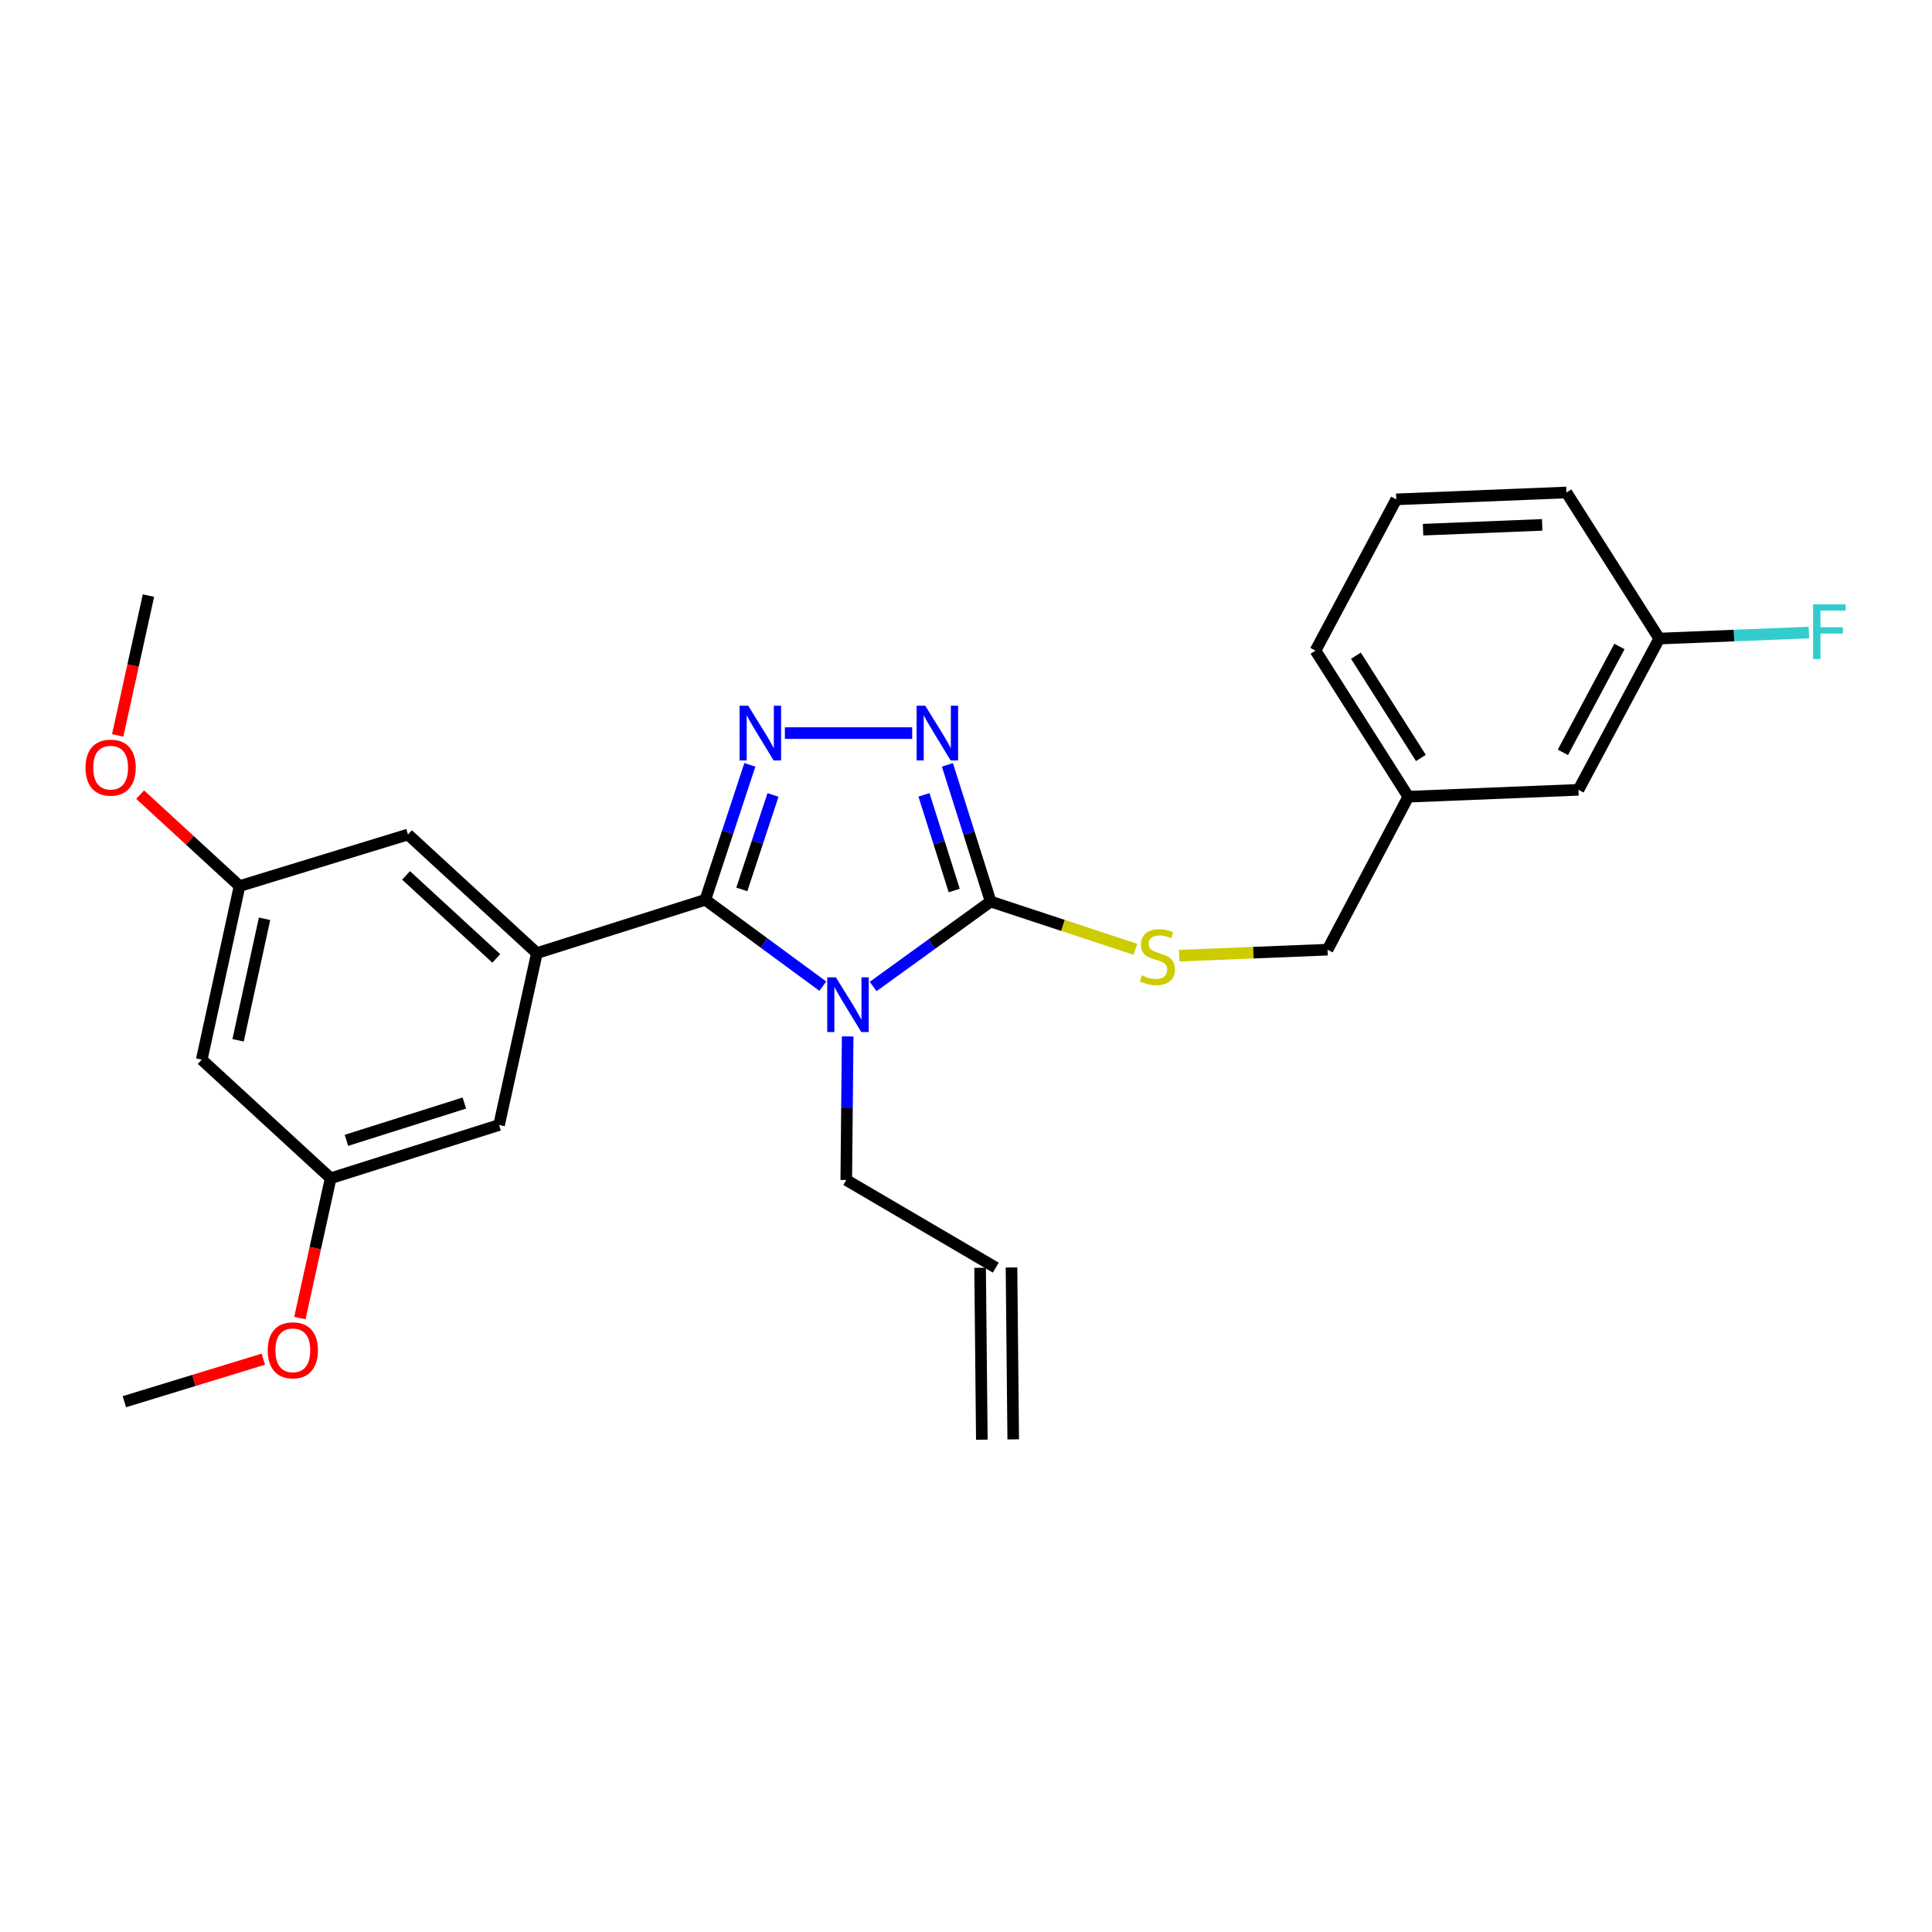 <?xml version='1.0' encoding='iso-8859-1'?>
<svg version='1.1' baseProfile='full'
              xmlns='http://www.w3.org/2000/svg'
                      xmlns:rdkit='http://www.rdkit.org/xml'
                      xmlns:xlink='http://www.w3.org/1999/xlink'
                  xml:space='preserve'
width='1000px' height='1000px' viewBox='0 0 1000 1000'>
<!-- END OF HEADER -->
<rect style='opacity:1.0;fill:#FFFFFF;stroke:none' width='1000' height='1000' x='0' y='0'> </rect>
<path class='bond-0' d='M 472.149,379.452 L 406.255,379.452' style='fill:none;fill-rule:evenodd;stroke:#0000FF;stroke-width:6px;stroke-linecap:butt;stroke-linejoin:miter;stroke-opacity:1' />
<path class='bond-1' d='M 490.381,395.898 L 501.567,431.269' style='fill:none;fill-rule:evenodd;stroke:#0000FF;stroke-width:6px;stroke-linecap:butt;stroke-linejoin:miter;stroke-opacity:1' />
<path class='bond-1' d='M 501.567,431.269 L 512.753,466.64' style='fill:none;fill-rule:evenodd;stroke:#000000;stroke-width:6px;stroke-linecap:butt;stroke-linejoin:miter;stroke-opacity:1' />
<path class='bond-1' d='M 478.242,411.41 L 486.072,436.169' style='fill:none;fill-rule:evenodd;stroke:#0000FF;stroke-width:6px;stroke-linecap:butt;stroke-linejoin:miter;stroke-opacity:1' />
<path class='bond-1' d='M 486.072,436.169 L 493.902,460.929' style='fill:none;fill-rule:evenodd;stroke:#000000;stroke-width:6px;stroke-linecap:butt;stroke-linejoin:miter;stroke-opacity:1' />
<path class='bond-2' d='M 388.128,395.884 L 376.601,430.815' style='fill:none;fill-rule:evenodd;stroke:#0000FF;stroke-width:6px;stroke-linecap:butt;stroke-linejoin:miter;stroke-opacity:1' />
<path class='bond-2' d='M 376.601,430.815 L 365.074,465.746' style='fill:none;fill-rule:evenodd;stroke:#000000;stroke-width:6px;stroke-linecap:butt;stroke-linejoin:miter;stroke-opacity:1' />
<path class='bond-2' d='M 400.102,411.456 L 392.034,435.908' style='fill:none;fill-rule:evenodd;stroke:#0000FF;stroke-width:6px;stroke-linecap:butt;stroke-linejoin:miter;stroke-opacity:1' />
<path class='bond-2' d='M 392.034,435.908 L 383.965,460.359' style='fill:none;fill-rule:evenodd;stroke:#000000;stroke-width:6px;stroke-linecap:butt;stroke-linejoin:miter;stroke-opacity:1' />
<path class='bond-3' d='M 365.074,465.746 L 277.896,493.328' style='fill:none;fill-rule:evenodd;stroke:#000000;stroke-width:6px;stroke-linecap:butt;stroke-linejoin:miter;stroke-opacity:1' />
<path class='bond-4' d='M 365.074,465.746 L 395.481,488.093' style='fill:none;fill-rule:evenodd;stroke:#000000;stroke-width:6px;stroke-linecap:butt;stroke-linejoin:miter;stroke-opacity:1' />
<path class='bond-4' d='M 395.481,488.093 L 425.887,510.439' style='fill:none;fill-rule:evenodd;stroke:#0000FF;stroke-width:6px;stroke-linecap:butt;stroke-linejoin:miter;stroke-opacity:1' />
<path class='bond-5' d='M 451.936,510.605 L 482.344,488.623' style='fill:none;fill-rule:evenodd;stroke:#0000FF;stroke-width:6px;stroke-linecap:butt;stroke-linejoin:miter;stroke-opacity:1' />
<path class='bond-5' d='M 482.344,488.623 L 512.753,466.64' style='fill:none;fill-rule:evenodd;stroke:#000000;stroke-width:6px;stroke-linecap:butt;stroke-linejoin:miter;stroke-opacity:1' />
<path class='bond-6' d='M 438.756,536.445 L 438.39,573.603' style='fill:none;fill-rule:evenodd;stroke:#0000FF;stroke-width:6px;stroke-linecap:butt;stroke-linejoin:miter;stroke-opacity:1' />
<path class='bond-6' d='M 438.39,573.603 L 438.024,610.761' style='fill:none;fill-rule:evenodd;stroke:#000000;stroke-width:6px;stroke-linecap:butt;stroke-linejoin:miter;stroke-opacity:1' />
<path class='bond-7' d='M 512.753,466.64 L 550.224,479.001' style='fill:none;fill-rule:evenodd;stroke:#000000;stroke-width:6px;stroke-linecap:butt;stroke-linejoin:miter;stroke-opacity:1' />
<path class='bond-7' d='M 550.224,479.001 L 587.695,491.362' style='fill:none;fill-rule:evenodd;stroke:#CCCC00;stroke-width:6px;stroke-linecap:butt;stroke-linejoin:miter;stroke-opacity:1' />
<path class='bond-8' d='M 817.011,408.813 L 858.822,330.527' style='fill:none;fill-rule:evenodd;stroke:#000000;stroke-width:6px;stroke-linecap:butt;stroke-linejoin:miter;stroke-opacity:1' />
<path class='bond-8' d='M 808.948,389.414 L 838.215,334.614' style='fill:none;fill-rule:evenodd;stroke:#000000;stroke-width:6px;stroke-linecap:butt;stroke-linejoin:miter;stroke-opacity:1' />
<path class='bond-9' d='M 817.011,408.813 L 728.939,412.37' style='fill:none;fill-rule:evenodd;stroke:#000000;stroke-width:6px;stroke-linecap:butt;stroke-linejoin:miter;stroke-opacity:1' />
<path class='bond-10' d='M 610.33,494.651 L 648.729,493.1' style='fill:none;fill-rule:evenodd;stroke:#CCCC00;stroke-width:6px;stroke-linecap:butt;stroke-linejoin:miter;stroke-opacity:1' />
<path class='bond-10' d='M 648.729,493.1 L 687.128,491.549' style='fill:none;fill-rule:evenodd;stroke:#000000;stroke-width:6px;stroke-linecap:butt;stroke-linejoin:miter;stroke-opacity:1' />
<path class='bond-11' d='M 858.822,330.527 L 897.546,328.963' style='fill:none;fill-rule:evenodd;stroke:#000000;stroke-width:6px;stroke-linecap:butt;stroke-linejoin:miter;stroke-opacity:1' />
<path class='bond-11' d='M 897.546,328.963 L 936.271,327.399' style='fill:none;fill-rule:evenodd;stroke:#33CCCC;stroke-width:6px;stroke-linecap:butt;stroke-linejoin:miter;stroke-opacity:1' />
<path class='bond-12' d='M 858.822,330.527 L 810.781,254.905' style='fill:none;fill-rule:evenodd;stroke:#000000;stroke-width:6px;stroke-linecap:butt;stroke-linejoin:miter;stroke-opacity:1' />
<path class='bond-13' d='M 515.425,656.129 L 438.024,610.761' style='fill:none;fill-rule:evenodd;stroke:#000000;stroke-width:6px;stroke-linecap:butt;stroke-linejoin:miter;stroke-opacity:1' />
<path class='bond-14' d='M 507.3,656.211 L 508.194,745.177' style='fill:none;fill-rule:evenodd;stroke:#000000;stroke-width:6px;stroke-linecap:butt;stroke-linejoin:miter;stroke-opacity:1' />
<path class='bond-14' d='M 523.55,656.047 L 524.444,745.014' style='fill:none;fill-rule:evenodd;stroke:#000000;stroke-width:6px;stroke-linecap:butt;stroke-linejoin:miter;stroke-opacity:1' />
<path class='bond-15' d='M 123.988,458.632 L 104.414,548.483' style='fill:none;fill-rule:evenodd;stroke:#000000;stroke-width:6px;stroke-linecap:butt;stroke-linejoin:miter;stroke-opacity:1' />
<path class='bond-15' d='M 136.93,475.568 L 123.229,538.464' style='fill:none;fill-rule:evenodd;stroke:#000000;stroke-width:6px;stroke-linecap:butt;stroke-linejoin:miter;stroke-opacity:1' />
<path class='bond-16' d='M 123.988,458.632 L 211.175,431.944' style='fill:none;fill-rule:evenodd;stroke:#000000;stroke-width:6px;stroke-linecap:butt;stroke-linejoin:miter;stroke-opacity:1' />
<path class='bond-17' d='M 123.988,458.632 L 98.261,434.962' style='fill:none;fill-rule:evenodd;stroke:#000000;stroke-width:6px;stroke-linecap:butt;stroke-linejoin:miter;stroke-opacity:1' />
<path class='bond-17' d='M 98.261,434.962 L 72.534,411.293' style='fill:none;fill-rule:evenodd;stroke:#FF0000;stroke-width:6px;stroke-linecap:butt;stroke-linejoin:miter;stroke-opacity:1' />
<path class='bond-18' d='M 104.414,548.483 L 171.143,609.867' style='fill:none;fill-rule:evenodd;stroke:#000000;stroke-width:6px;stroke-linecap:butt;stroke-linejoin:miter;stroke-opacity:1' />
<path class='bond-19' d='M 171.143,609.867 L 258.322,582.294' style='fill:none;fill-rule:evenodd;stroke:#000000;stroke-width:6px;stroke-linecap:butt;stroke-linejoin:miter;stroke-opacity:1' />
<path class='bond-19' d='M 179.319,590.237 L 240.344,570.936' style='fill:none;fill-rule:evenodd;stroke:#000000;stroke-width:6px;stroke-linecap:butt;stroke-linejoin:miter;stroke-opacity:1' />
<path class='bond-20' d='M 171.143,609.867 L 163.182,646.052' style='fill:none;fill-rule:evenodd;stroke:#000000;stroke-width:6px;stroke-linecap:butt;stroke-linejoin:miter;stroke-opacity:1' />
<path class='bond-20' d='M 163.182,646.052 L 155.221,682.236' style='fill:none;fill-rule:evenodd;stroke:#FF0000;stroke-width:6px;stroke-linecap:butt;stroke-linejoin:miter;stroke-opacity:1' />
<path class='bond-21' d='M 258.322,582.294 L 277.896,493.328' style='fill:none;fill-rule:evenodd;stroke:#000000;stroke-width:6px;stroke-linecap:butt;stroke-linejoin:miter;stroke-opacity:1' />
<path class='bond-22' d='M 277.896,493.328 L 211.175,431.944' style='fill:none;fill-rule:evenodd;stroke:#000000;stroke-width:6px;stroke-linecap:butt;stroke-linejoin:miter;stroke-opacity:1' />
<path class='bond-22' d='M 256.884,496.08 L 210.18,453.111' style='fill:none;fill-rule:evenodd;stroke:#000000;stroke-width:6px;stroke-linecap:butt;stroke-linejoin:miter;stroke-opacity:1' />
<path class='bond-23' d='M 60.919,380.65 L 68.88,344.465' style='fill:none;fill-rule:evenodd;stroke:#FF0000;stroke-width:6px;stroke-linecap:butt;stroke-linejoin:miter;stroke-opacity:1' />
<path class='bond-23' d='M 68.88,344.465 L 76.841,308.281' style='fill:none;fill-rule:evenodd;stroke:#000000;stroke-width:6px;stroke-linecap:butt;stroke-linejoin:miter;stroke-opacity:1' />
<path class='bond-24' d='M 136.29,703.511 L 100.336,714.516' style='fill:none;fill-rule:evenodd;stroke:#FF0000;stroke-width:6px;stroke-linecap:butt;stroke-linejoin:miter;stroke-opacity:1' />
<path class='bond-24' d='M 100.336,714.516 L 64.382,725.522' style='fill:none;fill-rule:evenodd;stroke:#000000;stroke-width:6px;stroke-linecap:butt;stroke-linejoin:miter;stroke-opacity:1' />
<path class='bond-25' d='M 728.939,412.37 L 687.128,491.549' style='fill:none;fill-rule:evenodd;stroke:#000000;stroke-width:6px;stroke-linecap:butt;stroke-linejoin:miter;stroke-opacity:1' />
<path class='bond-26' d='M 728.939,412.37 L 680.898,336.757' style='fill:none;fill-rule:evenodd;stroke:#000000;stroke-width:6px;stroke-linecap:butt;stroke-linejoin:miter;stroke-opacity:1' />
<path class='bond-26' d='M 735.449,392.313 L 701.821,339.384' style='fill:none;fill-rule:evenodd;stroke:#000000;stroke-width:6px;stroke-linecap:butt;stroke-linejoin:miter;stroke-opacity:1' />
<path class='bond-27' d='M 722.709,258.462 L 810.781,254.905' style='fill:none;fill-rule:evenodd;stroke:#000000;stroke-width:6px;stroke-linecap:butt;stroke-linejoin:miter;stroke-opacity:1' />
<path class='bond-27' d='M 736.576,274.166 L 798.226,271.676' style='fill:none;fill-rule:evenodd;stroke:#000000;stroke-width:6px;stroke-linecap:butt;stroke-linejoin:miter;stroke-opacity:1' />
<path class='bond-28' d='M 722.709,258.462 L 680.898,336.757' style='fill:none;fill-rule:evenodd;stroke:#000000;stroke-width:6px;stroke-linecap:butt;stroke-linejoin:miter;stroke-opacity:1' />
<path  class='atom-0' d='M 478.92 365.292
L 488.2 380.292
Q 489.12 381.772, 490.6 384.452
Q 492.08 387.132, 492.16 387.292
L 492.16 365.292
L 495.92 365.292
L 495.92 393.612
L 492.04 393.612
L 482.08 377.212
Q 480.92 375.292, 479.68 373.092
Q 478.48 370.892, 478.12 370.212
L 478.12 393.612
L 474.44 393.612
L 474.44 365.292
L 478.92 365.292
' fill='#0000FF'/>
<path  class='atom-1' d='M 387.29 365.292
L 396.57 380.292
Q 397.49 381.772, 398.97 384.452
Q 400.45 387.132, 400.53 387.292
L 400.53 365.292
L 404.29 365.292
L 404.29 393.612
L 400.41 393.612
L 390.45 377.212
Q 389.29 375.292, 388.05 373.092
Q 386.85 370.892, 386.49 370.212
L 386.49 393.612
L 382.81 393.612
L 382.81 365.292
L 387.29 365.292
' fill='#0000FF'/>
<path  class='atom-3' d='M 432.658 505.856
L 441.938 520.856
Q 442.858 522.336, 444.338 525.016
Q 445.818 527.696, 445.898 527.856
L 445.898 505.856
L 449.658 505.856
L 449.658 534.176
L 445.778 534.176
L 435.818 517.776
Q 434.658 515.856, 433.418 513.656
Q 432.218 511.456, 431.858 510.776
L 431.858 534.176
L 428.178 534.176
L 428.178 505.856
L 432.658 505.856
' fill='#0000FF'/>
<path  class='atom-6' d='M 591.046 504.827
Q 591.366 504.947, 592.686 505.507
Q 594.006 506.067, 595.446 506.427
Q 596.926 506.747, 598.366 506.747
Q 601.046 506.747, 602.606 505.467
Q 604.166 504.147, 604.166 501.867
Q 604.166 500.307, 603.366 499.347
Q 602.606 498.387, 601.406 497.867
Q 600.206 497.347, 598.206 496.747
Q 595.686 495.987, 594.166 495.267
Q 592.686 494.547, 591.606 493.027
Q 590.566 491.507, 590.566 488.947
Q 590.566 485.387, 592.966 483.187
Q 595.406 480.987, 600.206 480.987
Q 603.486 480.987, 607.206 482.547
L 606.286 485.627
Q 602.886 484.227, 600.326 484.227
Q 597.566 484.227, 596.046 485.387
Q 594.526 486.507, 594.566 488.467
Q 594.566 489.987, 595.326 490.907
Q 596.126 491.827, 597.246 492.347
Q 598.406 492.867, 600.326 493.467
Q 602.886 494.267, 604.406 495.067
Q 605.926 495.867, 607.006 497.507
Q 608.126 499.107, 608.126 501.867
Q 608.126 505.787, 605.486 507.907
Q 602.886 509.987, 598.526 509.987
Q 596.006 509.987, 594.086 509.427
Q 592.206 508.907, 589.966 507.987
L 591.046 504.827
' fill='#CCCC00'/>
<path  class='atom-8' d='M 938.474 312.81
L 955.314 312.81
L 955.314 316.05
L 942.274 316.05
L 942.274 324.65
L 953.874 324.65
L 953.874 327.93
L 942.274 327.93
L 942.274 341.13
L 938.474 341.13
L 938.474 312.81
' fill='#33CCCC'/>
<path  class='atom-17' d='M 44.267 397.327
Q 44.267 390.527, 47.627 386.727
Q 50.987 382.927, 57.267 382.927
Q 63.547 382.927, 66.907 386.727
Q 70.267 390.527, 70.267 397.327
Q 70.267 404.207, 66.867 408.127
Q 63.467 412.007, 57.267 412.007
Q 51.027 412.007, 47.627 408.127
Q 44.267 404.247, 44.267 397.327
M 57.267 408.807
Q 61.587 408.807, 63.907 405.927
Q 66.267 403.007, 66.267 397.327
Q 66.267 391.767, 63.907 388.967
Q 61.587 386.127, 57.267 386.127
Q 52.947 386.127, 50.587 388.927
Q 48.267 391.727, 48.267 397.327
Q 48.267 403.047, 50.587 405.927
Q 52.947 408.807, 57.267 408.807
' fill='#FF0000'/>
<path  class='atom-19' d='M 138.57 698.913
Q 138.57 692.113, 141.93 688.313
Q 145.29 684.513, 151.57 684.513
Q 157.85 684.513, 161.21 688.313
Q 164.57 692.113, 164.57 698.913
Q 164.57 705.793, 161.17 709.713
Q 157.77 713.593, 151.57 713.593
Q 145.33 713.593, 141.93 709.713
Q 138.57 705.833, 138.57 698.913
M 151.57 710.393
Q 155.89 710.393, 158.21 707.513
Q 160.57 704.593, 160.57 698.913
Q 160.57 693.353, 158.21 690.553
Q 155.89 687.713, 151.57 687.713
Q 147.25 687.713, 144.89 690.513
Q 142.57 693.313, 142.57 698.913
Q 142.57 704.633, 144.89 707.513
Q 147.25 710.393, 151.57 710.393
' fill='#FF0000'/>
</svg>
